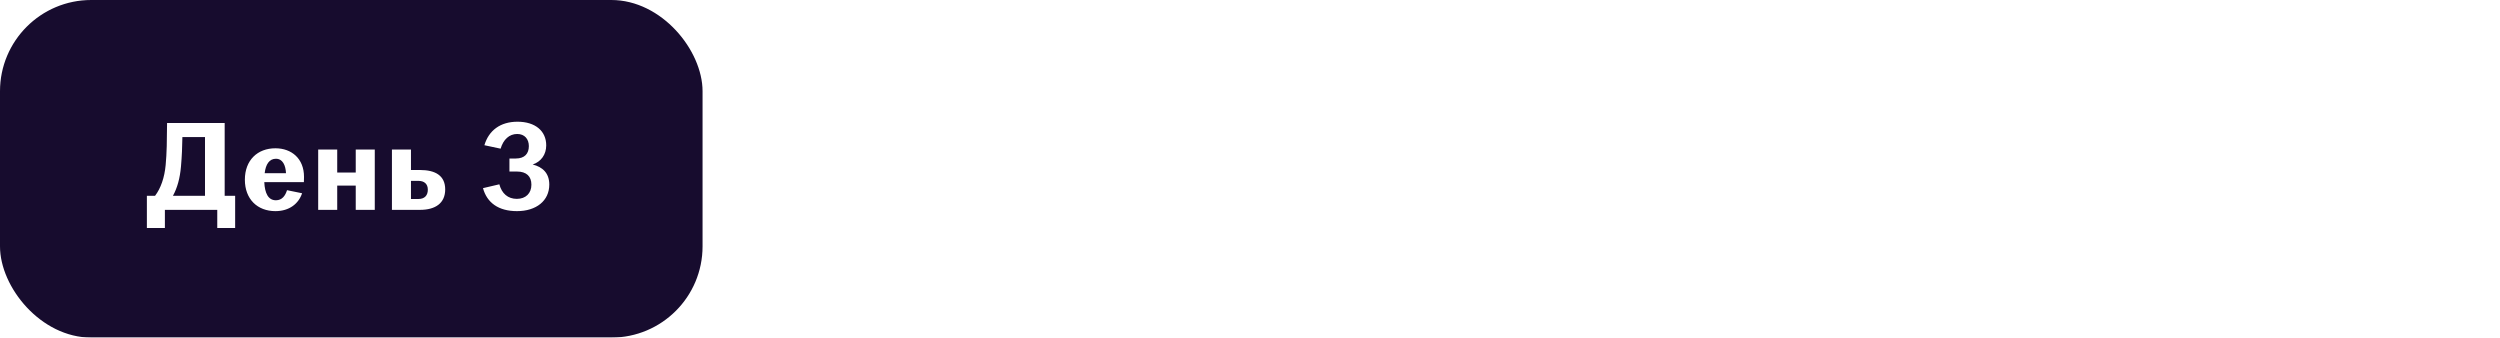 <?xml version="1.0" encoding="UTF-8"?> <svg xmlns="http://www.w3.org/2000/svg" width="274" height="37" viewBox="0 0 274 37" fill="none"><g filter="url(#filter0_b_1_70)"><rect width="77" height="37" rx="10" fill="#170C2E"></rect><path d="M16.098 24.988V21.46H16.994C17.624 20.634 18.03 19.458 18.156 18.086C18.282 16.77 18.296 15.426 18.31 13.48H24.624V21.46H25.772V24.988H23.812V23H18.072V24.988H16.098ZM18.954 21.46H22.468V15.02H19.99C19.976 16.084 19.934 17.12 19.836 18.24C19.724 19.542 19.43 20.592 18.954 21.46ZM30.184 23.14C28.224 23.14 26.838 21.838 26.838 19.696C26.838 17.554 28.224 16.252 30.184 16.252C31.948 16.252 33.32 17.372 33.32 19.388C33.32 19.584 33.32 19.794 33.306 19.962H28.966C29.022 21.18 29.4 21.95 30.24 21.95C30.926 21.95 31.276 21.432 31.458 20.844L33.11 21.18C32.732 22.314 31.724 23.14 30.184 23.14ZM29.008 18.982H31.346C31.304 18.114 30.982 17.4 30.24 17.4C29.512 17.4 29.12 18.016 29.008 18.982ZM34.873 23V16.392H36.959V18.912H38.989V16.392H41.075V23H38.989V20.34H36.959V23H34.873ZM42.956 23V16.392H45.042V18.632H46.036C47.716 18.632 48.794 19.248 48.794 20.76C48.794 22.272 47.716 23 46.036 23H42.956ZM45.042 21.81H45.854C46.54 21.81 46.89 21.418 46.89 20.788C46.89 20.158 46.498 19.822 45.854 19.822H45.042V21.81ZM56.66 23.14C54.63 23.14 53.37 22.216 52.936 20.62L54.728 20.2C54.994 21.208 55.666 21.796 56.646 21.796C57.626 21.796 58.242 21.18 58.242 20.242C58.242 19.332 57.71 18.8 56.646 18.8H55.834V17.372H56.534C57.5 17.372 57.962 16.84 57.962 16.014C57.962 15.244 57.5 14.684 56.688 14.684C55.806 14.684 55.162 15.3 54.868 16.294L53.09 15.916C53.566 14.306 54.826 13.34 56.716 13.34C58.69 13.34 59.866 14.376 59.866 15.93C59.866 16.952 59.292 17.722 58.382 18.03C59.46 18.296 60.202 18.968 60.202 20.228C60.202 22.006 58.774 23.14 56.66 23.14Z" fill="white"></path></g><g filter="url(#filter1_b_1_70)"><rect x="93" width="181" height="37" rx="10" fill="white" fill-opacity="0.2"></rect><path d="M109.616 21.418C110.596 20.62 111.66 19.724 112.57 18.898C113.746 17.862 114.236 17.05 114.236 16.126C114.236 15.328 113.816 14.712 113.06 14.712C112.206 14.712 111.632 15.356 111.366 16.406L109.574 16.042C109.98 14.348 111.282 13.34 113.102 13.34C114.978 13.34 116.21 14.39 116.21 16.126C116.21 17.61 115.342 18.618 113.676 19.906C112.99 20.438 112.388 20.886 111.786 21.334H116.434V23H109.616V21.418ZM121.674 23.14C119.42 23.14 118.062 22.09 118.062 20.508C118.062 19.374 118.79 18.59 119.882 18.24C118.916 17.68 118.412 16.98 118.412 15.958C118.412 14.404 119.742 13.34 121.772 13.34C123.774 13.34 124.95 14.362 124.95 15.734C124.95 16.7 124.334 17.4 123.424 17.778C124.684 18.352 125.314 19.08 125.314 20.312C125.314 21.922 124.04 23.14 121.674 23.14ZM119.91 20.34C119.91 21.236 120.54 21.866 121.716 21.866C122.85 21.866 123.41 21.292 123.41 20.536C123.41 19.822 122.99 19.416 121.562 18.954C121.338 18.884 121.128 18.814 120.932 18.73C120.288 19.052 119.91 19.626 119.91 20.34ZM120.232 15.734C120.232 16.462 120.834 16.854 122.276 17.33C122.836 17.008 123.158 16.462 123.158 15.86C123.158 15.132 122.654 14.614 121.744 14.614C120.848 14.614 120.232 15.076 120.232 15.734ZM132.939 23.14C130.937 23.14 129.523 21.852 129.523 19.696C129.523 17.54 130.937 16.252 132.939 16.252C134.927 16.252 136.355 17.54 136.355 19.696C136.355 21.852 134.927 23.14 132.939 23.14ZM131.679 19.696C131.679 21.012 132.029 21.922 132.939 21.922C133.835 21.922 134.185 21.012 134.185 19.696C134.185 18.38 133.835 17.47 132.939 17.47C132.029 17.47 131.679 18.38 131.679 19.696ZM137.927 23V16.392H140.013V18.954H140.713L142.197 16.392H144.255L142.393 19.164L144.353 23H142.029L140.769 20.312H140.013V23H137.927ZM147.209 23V17.89H145.235V16.392H151.269V17.89H149.295V23H147.209ZM156.436 23V20.76H155.652L154.434 23H152.306L153.804 20.508C152.978 20.2 152.474 19.57 152.474 18.618C152.474 17.218 153.594 16.392 155.358 16.392H158.452V23H156.436ZM154.406 18.618C154.406 19.22 154.826 19.556 155.54 19.556H156.436V17.666H155.568C154.84 17.666 154.406 18.03 154.406 18.618ZM163.634 23.14C161.534 23.14 160.134 21.824 160.134 19.066C160.134 15.762 161.226 14.208 163.312 13.928C163.69 13.872 164.054 13.83 164.348 13.788C164.88 13.732 165.048 13.62 165.048 13.368V13.298H166.462V13.564C166.462 14.782 166.028 15.328 164.656 15.468C164.39 15.496 163.984 15.538 163.676 15.58C162.22 15.734 161.604 16.406 161.492 17.946L161.478 18.142C161.926 17.26 162.906 16.63 164.138 16.63C165.888 16.63 167.05 17.792 167.05 19.85C167.05 21.908 165.608 23.14 163.634 23.14ZM162.346 19.892C162.346 21.194 162.724 22.062 163.634 22.062C164.544 22.062 164.908 21.194 164.908 19.892C164.908 18.59 164.572 17.722 163.662 17.722C162.752 17.722 162.346 18.59 162.346 19.892ZM168.604 25.576V16.392H170.648V17.358C171.026 16.77 171.74 16.266 172.748 16.266C174.204 16.266 175.31 17.414 175.31 19.696C175.31 21.978 174.064 23.126 172.566 23.126C171.684 23.126 171.054 22.748 170.69 22.272V25.576H168.604ZM170.69 21.04C170.886 21.586 171.348 21.95 171.908 21.95C172.706 21.95 173.14 21.25 173.14 19.696C173.14 18.142 172.692 17.526 171.936 17.526C171.404 17.526 170.928 17.904 170.69 18.422V21.04ZM180.657 23V20.76H179.873L178.655 23H176.527L178.025 20.508C177.199 20.2 176.695 19.57 176.695 18.618C176.695 17.218 177.815 16.392 179.579 16.392H182.673V23H180.657ZM178.627 18.618C178.627 19.22 179.047 19.556 179.761 19.556H180.657V17.666H179.789C179.061 17.666 178.627 18.03 178.627 18.618ZM188.769 23V16.238H187.089V14.866C188.545 14.866 189.175 14.362 189.357 13.48H190.743V23H188.769ZM196.353 23.14C194.099 23.14 192.741 22.09 192.741 20.508C192.741 19.374 193.469 18.59 194.561 18.24C193.595 17.68 193.091 16.98 193.091 15.958C193.091 14.404 194.421 13.34 196.451 13.34C198.453 13.34 199.629 14.362 199.629 15.734C199.629 16.7 199.013 17.4 198.103 17.778C199.363 18.352 199.993 19.08 199.993 20.312C199.993 21.922 198.719 23.14 196.353 23.14ZM194.589 20.34C194.589 21.236 195.219 21.866 196.395 21.866C197.529 21.866 198.089 21.292 198.089 20.536C198.089 19.822 197.669 19.416 196.241 18.954C196.017 18.884 195.807 18.814 195.611 18.73C194.967 19.052 194.589 19.626 194.589 20.34ZM194.911 15.734C194.911 16.462 195.513 16.854 196.955 17.33C197.515 17.008 197.837 16.462 197.837 15.86C197.837 15.132 197.333 14.614 196.423 14.614C195.527 14.614 194.911 15.076 194.911 15.734ZM201.593 23V20.998H203.469V23H201.593ZM201.593 18.394V16.392H203.469V18.394H201.593ZM209.026 23.14C206.688 23.14 205.204 21.418 205.204 18.24C205.204 15.062 206.688 13.34 209.026 13.34C211.378 13.34 212.848 15.062 212.848 18.24C212.848 21.418 211.378 23.14 209.026 23.14ZM207.276 18.24C207.276 20.592 207.836 21.838 209.026 21.838C210.216 21.838 210.776 20.592 210.776 18.24C210.776 15.888 210.216 14.642 209.026 14.642C207.836 14.642 207.276 15.888 207.276 18.24ZM218.353 23.14C216.015 23.14 214.531 21.418 214.531 18.24C214.531 15.062 216.015 13.34 218.353 13.34C220.705 13.34 222.175 15.062 222.175 18.24C222.175 21.418 220.705 23.14 218.353 23.14ZM216.603 18.24C216.603 20.592 217.163 21.838 218.353 21.838C219.543 21.838 220.103 20.592 220.103 18.24C220.103 15.888 219.543 14.642 218.353 14.642C217.163 14.642 216.603 15.888 216.603 18.24ZM226.956 23V13.48H229.826L231.828 20.172L233.844 13.48H236.812V23H234.726V15.986L232.542 23H230.918L228.734 16.042V23H226.956ZM243.079 23.14C240.545 23.14 238.655 21.39 238.655 18.24C238.655 15.09 240.573 13.34 243.121 13.34C245.417 13.34 246.929 14.712 247.223 16.756H245.095C244.871 15.65 244.255 14.768 243.121 14.768C241.735 14.768 240.923 16.14 240.923 18.24C240.923 20.34 241.749 21.712 243.121 21.712C244.255 21.712 244.899 20.816 245.165 19.724L247.083 20.144C246.579 21.964 245.221 23.14 243.079 23.14ZM254.601 23L252.319 18.926H251.157V23H249.001V13.48H251.157V17.302H252.137L254.503 13.48H256.855L253.957 17.708L257.037 23H254.601Z" fill="white"></path></g><defs><filter id="filter0_b_1_70" x="-162.4" y="-162.4" width="401.8" height="361.8" filterUnits="userSpaceOnUse" color-interpolation-filters="sRGB"><feFlood flood-opacity="0" result="BackgroundImageFix"></feFlood><feGaussianBlur in="BackgroundImageFix" stdDeviation="81.2"></feGaussianBlur><feComposite in2="SourceAlpha" operator="in" result="effect1_backgroundBlur_1_70"></feComposite><feBlend mode="normal" in="SourceGraphic" in2="effect1_backgroundBlur_1_70" result="shape"></feBlend></filter><filter id="filter1_b_1_70" x="-69.4" y="-162.4" width="505.8" height="361.8" filterUnits="userSpaceOnUse" color-interpolation-filters="sRGB"><feFlood flood-opacity="0" result="BackgroundImageFix"></feFlood><feGaussianBlur in="BackgroundImageFix" stdDeviation="81.2"></feGaussianBlur><feComposite in2="SourceAlpha" operator="in" result="effect1_backgroundBlur_1_70"></feComposite><feBlend mode="normal" in="SourceGraphic" in2="effect1_backgroundBlur_1_70" result="shape"></feBlend></filter></defs></svg> 